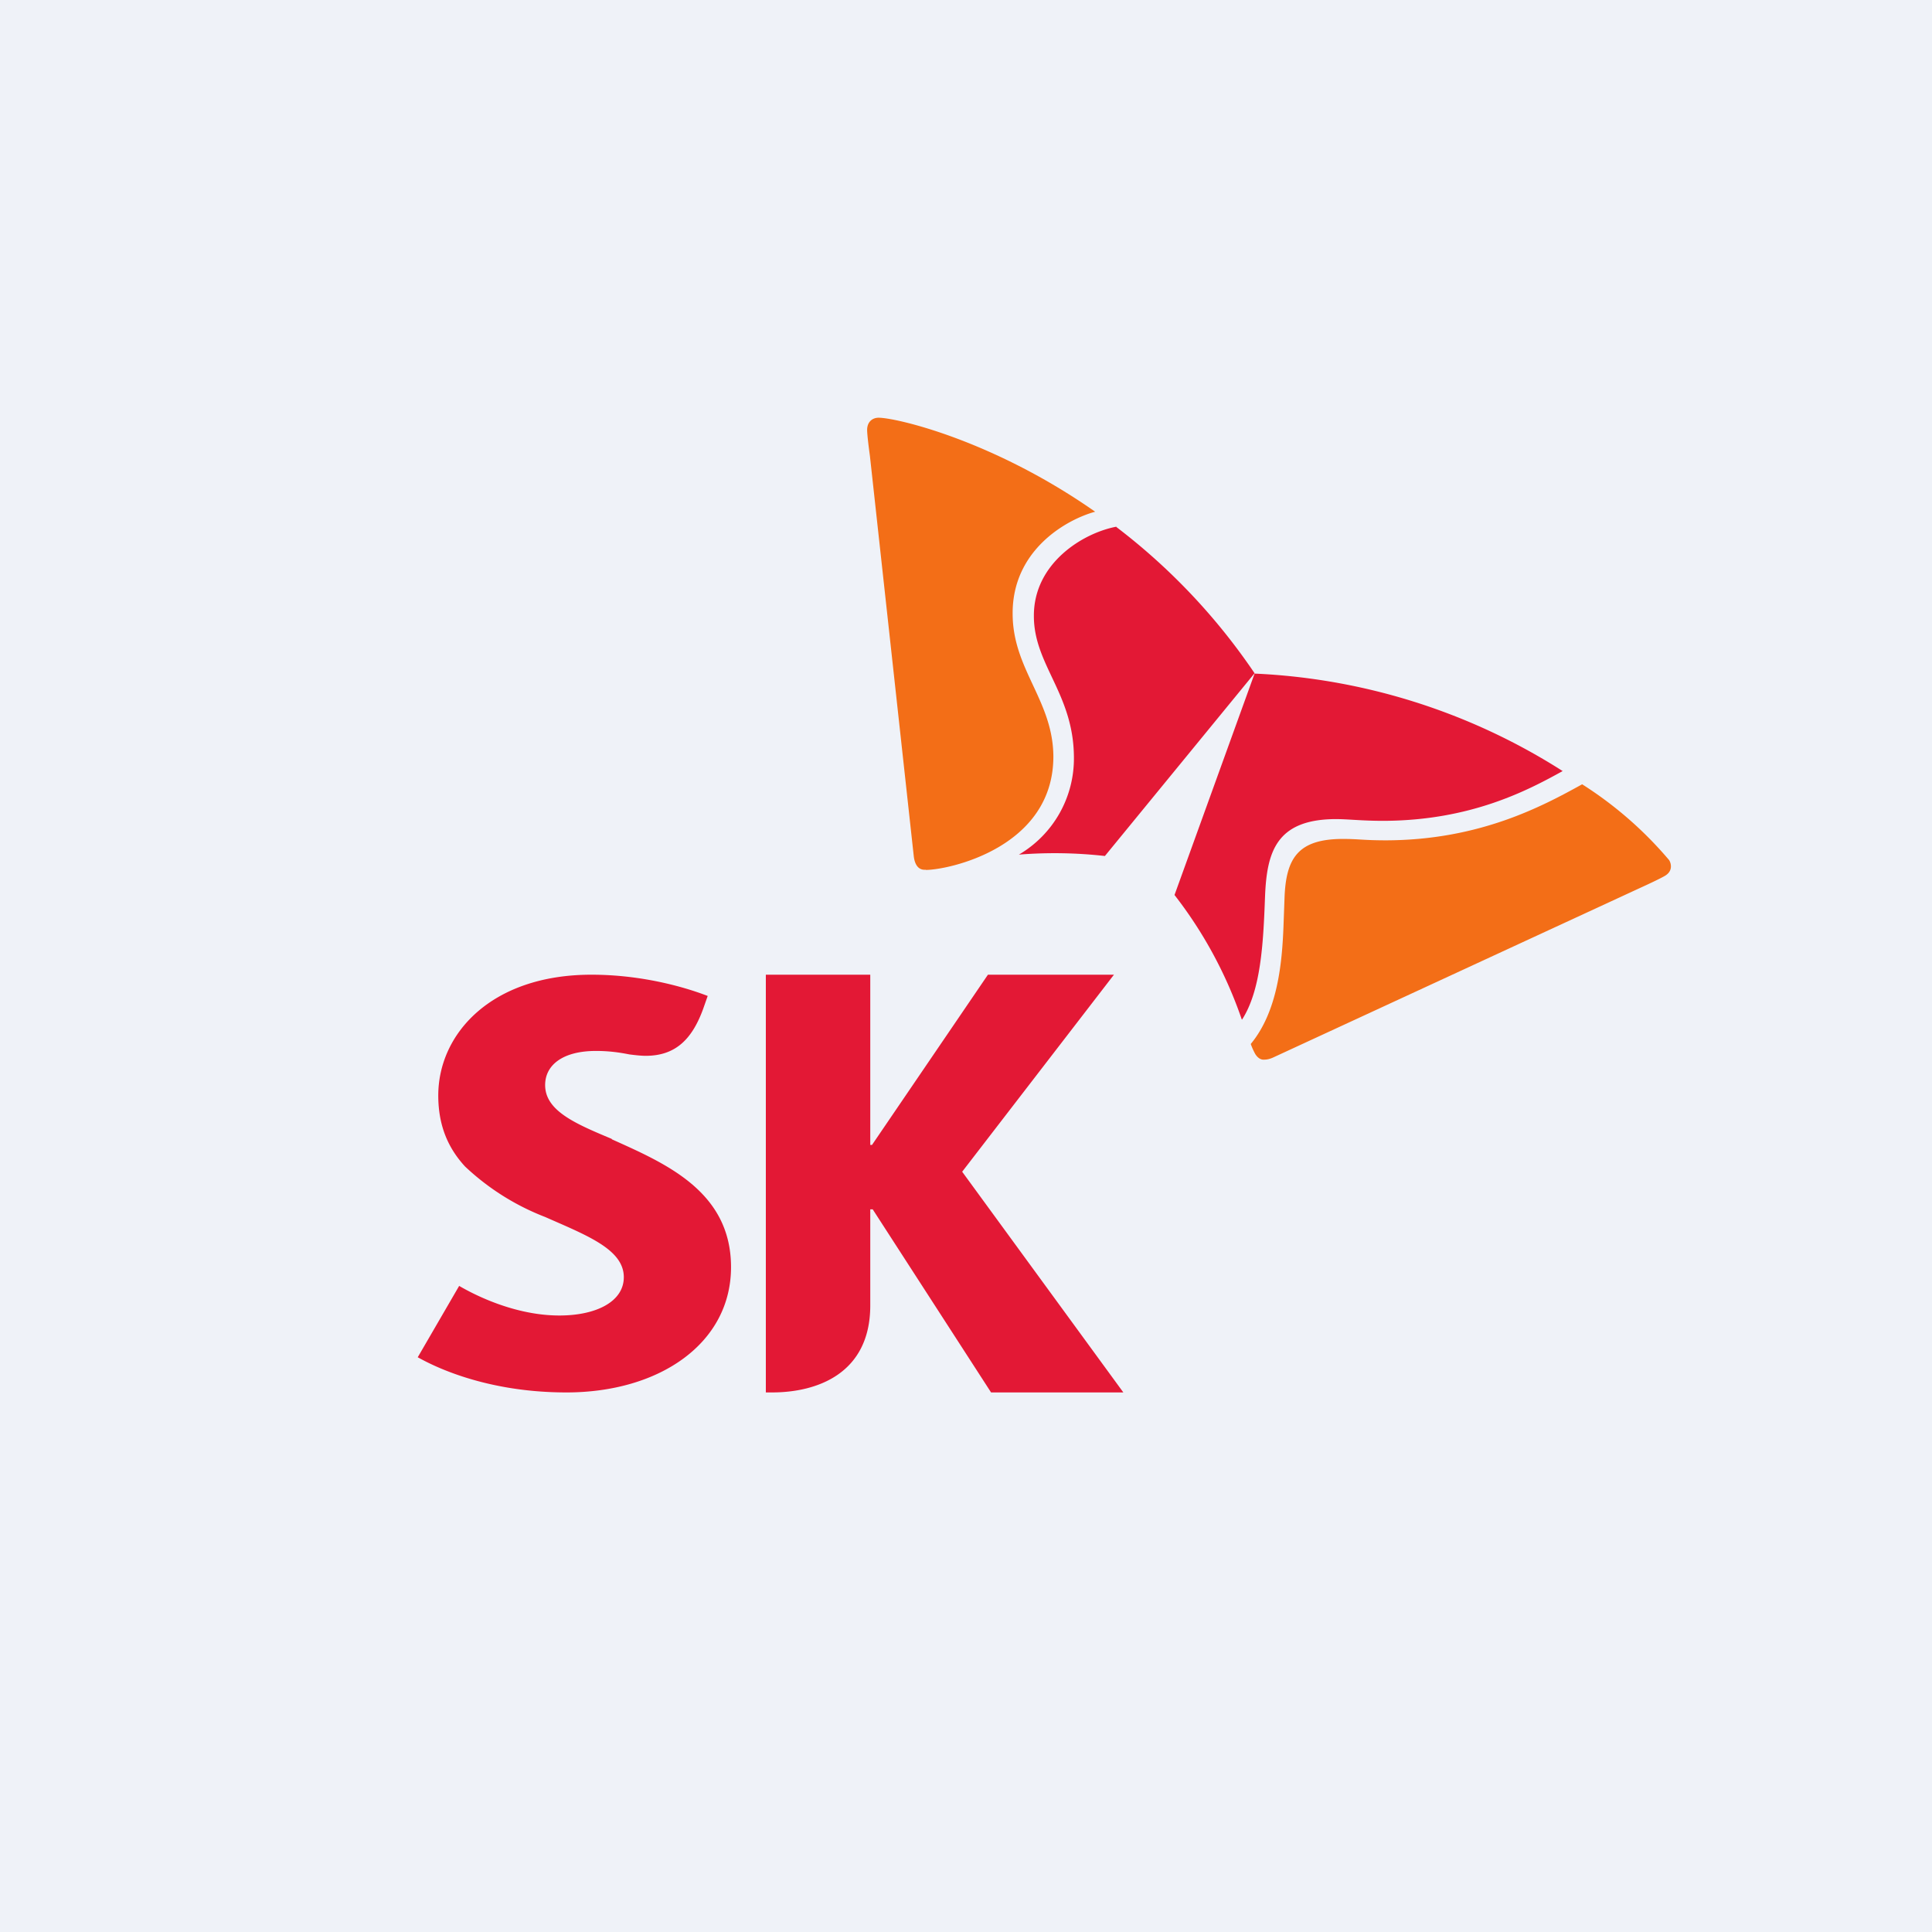 <?xml version="1.0" encoding="UTF-8"?>
<!-- generated by Finnhub -->
<svg viewBox="0 0 55.5 55.5" xmlns="http://www.w3.org/2000/svg">
<path d="M 0,0 H 55.5 V 55.5 H 0 Z" fill="rgb(239, 242, 248)"/>
<path d="M 17.57,32.715 C 16.53,32.28 15.66,31.91 15.66,31.17 C 15.66,30.6 16.16,30.19 17.12,30.19 C 17.48,30.19 17.78,30.23 18.08,30.29 C 18.24,30.31 18.41,30.33 18.55,30.33 C 19.4,30.33 19.88,29.86 20.2,28.98 L 20.33,28.61 C 20.19,28.56 18.81,28 16.99,28 C 14.11,28 12.59,29.7 12.59,31.47 C 12.59,32.36 12.89,33 13.36,33.51 A 7.05,7.05 0 0,0 15.66,34.96 C 16.86,35.49 17.92,35.89 17.92,36.69 C 17.92,37.39 17.13,37.79 16.07,37.79 C 14.62,37.79 13.35,37.03 13.19,36.94 L 12,38.99 C 12.21,39.1 13.74,40 16.27,40 C 18.96,40 21,38.58 21,36.4 S 19.11,33.42 17.58,32.73 Z M 27.64,33.66 L 32,28 H 28.38 L 25.05,32.89 H 25 V 28 H 22 V 40 H 22.18 C 23.47,40 25,39.46 25,37.5 V 34.74 H 25.07 L 28.47,40 H 32.27 L 27.64,33.66 Z M 32.07,15.13 C 31.11,15.31 29.69,16.18 29.7,17.7 C 29.7,19.1 30.84,19.93 30.85,21.75 A 3.2,3.2 0 0,1 29.27,24.55 A 12.94,12.94 0 0,1 31.74,24.59 L 36.04,19.34 A 17.83,17.83 0 0,0 32.07,15.14 Z M 35.68,29.29 C 36.22,28.45 36.29,27.12 36.34,25.76 C 36.39,24.49 36.65,23.54 38.36,23.53 C 38.74,23.53 39.1,23.58 39.75,23.58 C 42.25,23.57 43.88,22.71 44.89,22.15 A 17.93,17.93 0 0,0 36.04,19.35 L 33.74,25.71 A 12.34,12.34 0 0,1 35.67,29.28 Z" fill="rgb(227, 24, 53)"/>
<path d="M 26.59,24.985 C 26.39,25 26.28,24.85 26.25,24.6 L 24.99,13.1 C 24.96,12.88 24.91,12.49 24.91,12.35 C 24.91,12.12 25.06,12 25.24,12 C 25.74,12 28.52,12.64 31.46,14.7 C 30.62,14.93 29.08,15.81 29.09,17.63 C 29.09,19.23 30.25,20.12 30.26,21.73 C 30.26,24.36 27.23,24.99 26.6,24.99 Z M 35.93,29.99 A 2,2 0 0,0 36.06,30.28 C 36.13,30.39 36.22,30.45 36.32,30.44 C 36.4,30.44 36.48,30.42 36.57,30.38 L 47.13,25.5 C 47.33,25.41 47.69,25.24 47.81,25.17 C 47.94,25.1 48,25 48,24.89 A 0.35,0.35 0 0,0 47.95,24.71 A 10.97,10.97 0 0,0 45.45,22.53 C 44.31,23.16 42.51,24.13 39.83,24.14 C 39.17,24.14 39.03,24.1 38.58,24.1 C 37.28,24.1 36.94,24.66 36.9,25.8 L 36.87,26.62 C 36.83,27.64 36.71,29.05 35.93,29.99 Z" fill="rgb(243, 110, 23)"/>
</svg>
